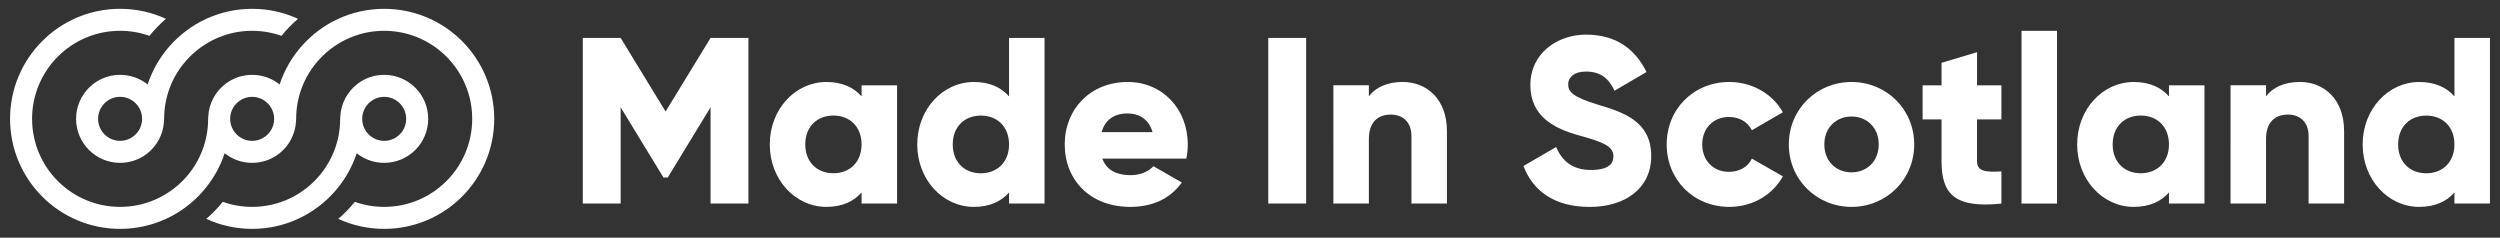 <svg xmlns="http://www.w3.org/2000/svg" id="uuid-fc197bf5-fbb1-4e5e-8659-8e94aa09904a" viewBox="0 0 805.04 76.54"><rect x="0" y="0" width="805.04" height="76.54" fill="#333333" stroke="none"/><defs><style>.uuid-2d3cc9ae-72cb-469a-85fc-e79bc77cbc97{fill:#fff;}</style></defs><g><path class="uuid-2d3cc9ae-72cb-469a-85fc-e79bc77cbc97" d="M121.36,52.24c.76,.13,1.55,.2,2.35,.2,7.83,0,14.18-6.34,14.18-14.17s-6.35-14.17-14.18-14.17c-.8,0-1.59,.07-2.35,.2-2.43,.4-4.65,1.42-6.49,2.9-3.06,2.44-5.06,6.14-5.29,10.31v.04c-.03,.24-.04,.48-.04,.72,0,7.19-2.67,13.75-7.08,18.75-1.57,1.77-3.35,3.35-5.31,4.68-2,1.37-4.18,2.49-6.51,3.3-2.95,1.05-6.14,1.62-9.45,1.62s-6.5-.57-9.45-1.62c-1.6,1.98-3.38,3.82-5.31,5.48,4.5,2.07,9.49,3.22,14.76,3.22s10.27-1.15,14.77-3.22c2.31-1.05,4.48-2.35,6.49-3.87,1.94-1.45,3.72-3.09,5.31-4.91,3.15-3.55,5.59-7.75,7.11-12.36,1.84,1.48,4.06,2.5,6.49,2.9Zm-1.19-20.1c.88-.52,1.89-.85,2.96-.93,.19-.02,.39-.03,.58-.03,3.92,0,7.09,3.18,7.09,7.09s-3.17,7.09-7.09,7.09c-.19,0-.39,0-.58-.03-1.07-.08-2.08-.41-2.96-.93-2.12-1.22-3.54-3.51-3.54-6.13s1.42-4.91,3.54-6.13Z"></path><path class="uuid-2d3cc9ae-72cb-469a-85fc-e79bc77cbc97" d="M123.71,2.84c-5.27,0-10.27,1.15-14.77,3.22-2.31,1.05-4.48,2.35-6.49,3.87-1.93,1.45-3.71,3.09-5.31,4.91-3.14,3.55-5.58,7.75-7.1,12.36-1.84-1.48-4.07-2.5-6.5-2.9-.76-.13-1.55-.2-2.35-.2s-1.59,.07-2.35,.2c-2.43,.4-4.65,1.42-6.49,2.9-3.06,2.44-5.06,6.14-5.29,10.31v.04c-.03,.24-.04,.48-.04,.72,0,7.19-2.67,13.75-7.08,18.75-1.57,1.77-3.35,3.35-5.31,4.68-2,1.37-4.18,2.49-6.51,3.3-2.95,1.05-6.14,1.62-9.45,1.62-15.65,0-28.34-12.69-28.34-28.35S23.02,9.92,38.67,9.92c3.31,0,6.5,.57,9.45,1.62,1.61-1.98,3.38-3.82,5.32-5.48-4.5-2.07-9.5-3.22-14.77-3.22C19.1,2.84,3.24,18.7,3.24,38.27s15.86,35.43,35.43,35.43c5.27,0,10.27-1.15,14.77-3.22,2.31-1.05,4.48-2.35,6.49-3.87,1.94-1.45,3.72-3.09,5.31-4.91,3.15-3.55,5.59-7.75,7.11-12.36,1.84,1.48,4.06,2.5,6.49,2.9,.76,.13,1.55,.2,2.35,.2s1.59-.07,2.35-.2c2.43-.4,4.66-1.42,6.5-2.9,3.06-2.44,5.06-6.14,5.29-10.31v-.04c.03-.24,.04-.48,.04-.72,0-7.19,2.67-13.75,7.09-18.74,1.56-1.78,3.35-3.36,5.31-4.69,1.99-1.37,4.17-2.48,6.49-3.3,2.95-1.05,6.14-1.62,9.45-1.62,15.66,0,28.35,12.7,28.35,28.35s-12.69,28.35-28.35,28.35c-3.31,0-6.5-.57-9.45-1.62-1.61,1.98-3.39,3.82-5.32,5.48,4.5,2.07,9.5,3.22,14.77,3.22,19.57,0,35.44-15.86,35.44-35.43S143.28,2.84,123.71,2.84Zm-38.97,41.56c-.88,.52-1.89,.85-2.97,.93-.19,.02-.39,.03-.58,.03s-.39,0-.58-.03c-1.07-.08-2.08-.41-2.96-.93-2.12-1.22-3.54-3.51-3.54-6.13s1.42-4.91,3.54-6.13c.88-.52,1.89-.85,2.96-.93,.19-.02,.39-.03,.58-.03s.39,.01,.58,.03c1.08,.08,2.09,.41,2.97,.93,2.12,1.22,3.54,3.51,3.54,6.13s-1.42,4.91-3.54,6.13Z"></path><path class="uuid-2d3cc9ae-72cb-469a-85fc-e79bc77cbc97" d="M41.02,24.3c-.76-.13-1.55-.2-2.35-.2-7.82,0-14.17,6.34-14.17,14.17s6.35,14.17,14.17,14.17c.8,0,1.59-.07,2.35-.2,2.43-.4,4.66-1.42,6.5-2.9,3.06-2.44,5.06-6.14,5.29-10.31v-.04c.03-.24,.04-.48,.04-.72,0-7.19,2.67-13.75,7.09-18.74,1.56-1.78,3.35-3.36,5.31-4.69,1.99-1.37,4.17-2.48,6.49-3.3,2.95-1.05,6.14-1.62,9.45-1.62s6.5,.57,9.45,1.62c1.61-1.98,3.38-3.82,5.32-5.48-4.5-2.07-9.5-3.22-14.77-3.22s-10.26,1.15-14.76,3.22h0c-2.31,1.05-4.48,2.35-6.49,3.87-1.93,1.45-3.71,3.09-5.31,4.91-3.14,3.55-5.58,7.75-7.1,12.36-1.84-1.48-4.07-2.5-6.5-2.9Zm1.2,20.1c-.88,.52-1.89,.85-2.97,.93-.19,.02-.39,.03-.58,.03-3.91,0-7.08-3.18-7.08-7.09s3.17-7.09,7.08-7.09c.19,0,.39,.01,.58,.03,1.08,.08,2.09,.41,2.97,.93,2.12,1.22,3.54,3.51,3.54,6.13s-1.42,4.91-3.54,6.13Z"></path></g><g><path class="uuid-2d3cc9ae-72cb-469a-85fc-e79bc77cbc97" d="M241,65.55h-12.19v-31l-13.79,22.62h-1.37l-13.79-22.62v31h-12.19V12.22h12.19l14.47,23.69,14.48-23.69h12.19v53.33Z"></path><path class="uuid-2d3cc9ae-72cb-469a-85fc-e79bc77cbc97" d="M288.87,27.46v38.09h-11.43v-3.58c-2.52,2.9-6.25,4.65-11.35,4.65-9.98,0-18.21-8.76-18.21-20.11s8.23-20.11,18.21-20.11c5.1,0,8.83,1.75,11.35,4.64v-3.57h11.43Zm-11.43,19.04c0-5.72-3.81-9.29-9.07-9.29s-9.06,3.57-9.06,9.29,3.81,9.29,9.06,9.29,9.07-3.58,9.07-9.29Z"></path><path class="uuid-2d3cc9ae-72cb-469a-85fc-e79bc77cbc97" d="M336.36,12.22v53.33h-11.43v-3.58c-2.52,2.9-6.25,4.65-11.35,4.65-9.98,0-18.21-8.76-18.21-20.11s8.23-20.11,18.21-20.11c5.11,0,8.83,1.75,11.35,4.64V12.22h11.43Zm-11.43,34.29c0-5.72-3.82-9.29-9.07-9.29s-9.06,3.57-9.06,9.29,3.81,9.29,9.06,9.29,9.07-3.58,9.07-9.29Z"></path><path class="uuid-2d3cc9ae-72cb-469a-85fc-e79bc77cbc97" d="M364.12,56.41c3.12,0,5.79-1.22,7.31-2.89l9.14,5.25c-3.73,5.18-9.37,7.85-16.61,7.85-13.03,0-21.1-8.76-21.1-20.11s8.23-20.11,20.27-20.11c11.12,0,19.35,8.6,19.35,20.11,0,1.6-.16,3.12-.46,4.57h-27.05c1.45,3.96,4.95,5.33,9.14,5.33Zm7.01-13.86c-1.22-4.42-4.65-6.02-8.08-6.02-4.34,0-7.24,2.13-8.31,6.02h16.38Z"></path><path class="uuid-2d3cc9ae-72cb-469a-85fc-e79bc77cbc97" d="M420.6,12.22v53.33h-12.19V12.22h12.19Z"></path><path class="uuid-2d3cc9ae-72cb-469a-85fc-e79bc77cbc97" d="M465.94,42.16v23.39h-11.43v-21.71c0-4.73-2.97-6.94-6.63-6.94-4.19,0-7.08,2.44-7.08,7.85v20.8h-11.43V27.46h11.43v3.57c2.05-2.82,5.86-4.64,10.89-4.64,7.69,0,14.24,5.48,14.24,15.77Z"></path><path class="uuid-2d3cc9ae-72cb-469a-85fc-e79bc77cbc97" d="M490.59,53.44l10.51-6.1c1.9,4.42,5.18,7.39,11.2,7.39s7.24-2.28,7.24-4.34c0-3.28-3.05-4.57-11.05-6.78-7.92-2.21-15.69-6.02-15.69-16.23s8.68-16.23,17.9-16.23,15.62,4.19,19.5,12.04l-10.29,6.02c-1.82-3.81-4.34-6.17-9.22-6.17-3.81,0-5.71,1.9-5.71,4.04,0,2.44,1.3,4.11,9.6,6.63,8.07,2.44,17.14,5.26,17.14,16.54,0,10.29-8.23,16.38-19.81,16.38s-18.36-5.33-21.33-13.18Z"></path><path class="uuid-2d3cc9ae-72cb-469a-85fc-e79bc77cbc97" d="M536.7,46.51c0-11.35,8.61-20.11,20.19-20.11,7.39,0,13.94,3.88,17.22,9.75l-9.98,5.79c-1.3-2.67-4.04-4.27-7.39-4.27-4.95,0-8.6,3.58-8.6,8.84s3.65,8.83,8.6,8.83c3.36,0,6.17-1.6,7.39-4.27l9.98,5.72c-3.28,5.94-9.75,9.83-17.22,9.83-11.58,0-20.19-8.76-20.19-20.11Z"></path><path class="uuid-2d3cc9ae-72cb-469a-85fc-e79bc77cbc97" d="M576.03,46.51c0-11.35,8.99-20.11,20.19-20.11s20.19,8.76,20.19,20.11-8.99,20.11-20.19,20.11-20.19-8.76-20.19-20.11Zm28.95,0c0-5.41-3.81-8.99-8.76-8.99s-8.76,3.59-8.76,8.99,3.81,8.99,8.76,8.99,8.76-3.58,8.76-8.99Z"></path><path class="uuid-2d3cc9ae-72cb-469a-85fc-e79bc77cbc97" d="M636.63,38.43v13.49c0,3.28,2.82,3.58,7.85,3.28v10.36c-14.93,1.53-19.27-2.97-19.27-13.63v-13.49h-6.1v-10.97h6.1v-7.25l11.43-3.42v10.67h7.85v10.97h-7.85Z"></path><path class="uuid-2d3cc9ae-72cb-469a-85fc-e79bc77cbc97" d="M650.96,9.93h11.43v55.62h-11.43V9.93Z"></path><path class="uuid-2d3cc9ae-72cb-469a-85fc-e79bc77cbc97" d="M709.87,27.46v38.09h-11.43v-3.58c-2.52,2.9-6.25,4.65-11.35,4.65-9.98,0-18.21-8.76-18.21-20.11s8.23-20.11,18.21-20.11c5.1,0,8.83,1.75,11.35,4.64v-3.57h11.43Zm-11.43,19.04c0-5.72-3.81-9.29-9.07-9.29s-9.06,3.57-9.06,9.29,3.81,9.29,9.06,9.29,9.07-3.58,9.07-9.29Z"></path><path class="uuid-2d3cc9ae-72cb-469a-85fc-e79bc77cbc97" d="M754.84,42.16v23.39h-11.43v-21.71c0-4.73-2.97-6.94-6.63-6.94-4.19,0-7.08,2.44-7.08,7.85v20.8h-11.43V27.46h11.43v3.57c2.05-2.82,5.86-4.64,10.89-4.64,7.69,0,14.24,5.48,14.24,15.77Z"></path><path class="uuid-2d3cc9ae-72cb-469a-85fc-e79bc77cbc97" d="M801.8,12.22v53.33h-11.43v-3.58c-2.52,2.9-6.25,4.65-11.35,4.65-9.98,0-18.21-8.76-18.21-20.11s8.23-20.11,18.21-20.11c5.11,0,8.83,1.75,11.35,4.64V12.22h11.43Zm-11.43,34.29c0-5.72-3.82-9.29-9.07-9.29s-9.06,3.57-9.06,9.29,3.81,9.29,9.06,9.29,9.07-3.58,9.07-9.29Z"></path></g></svg>